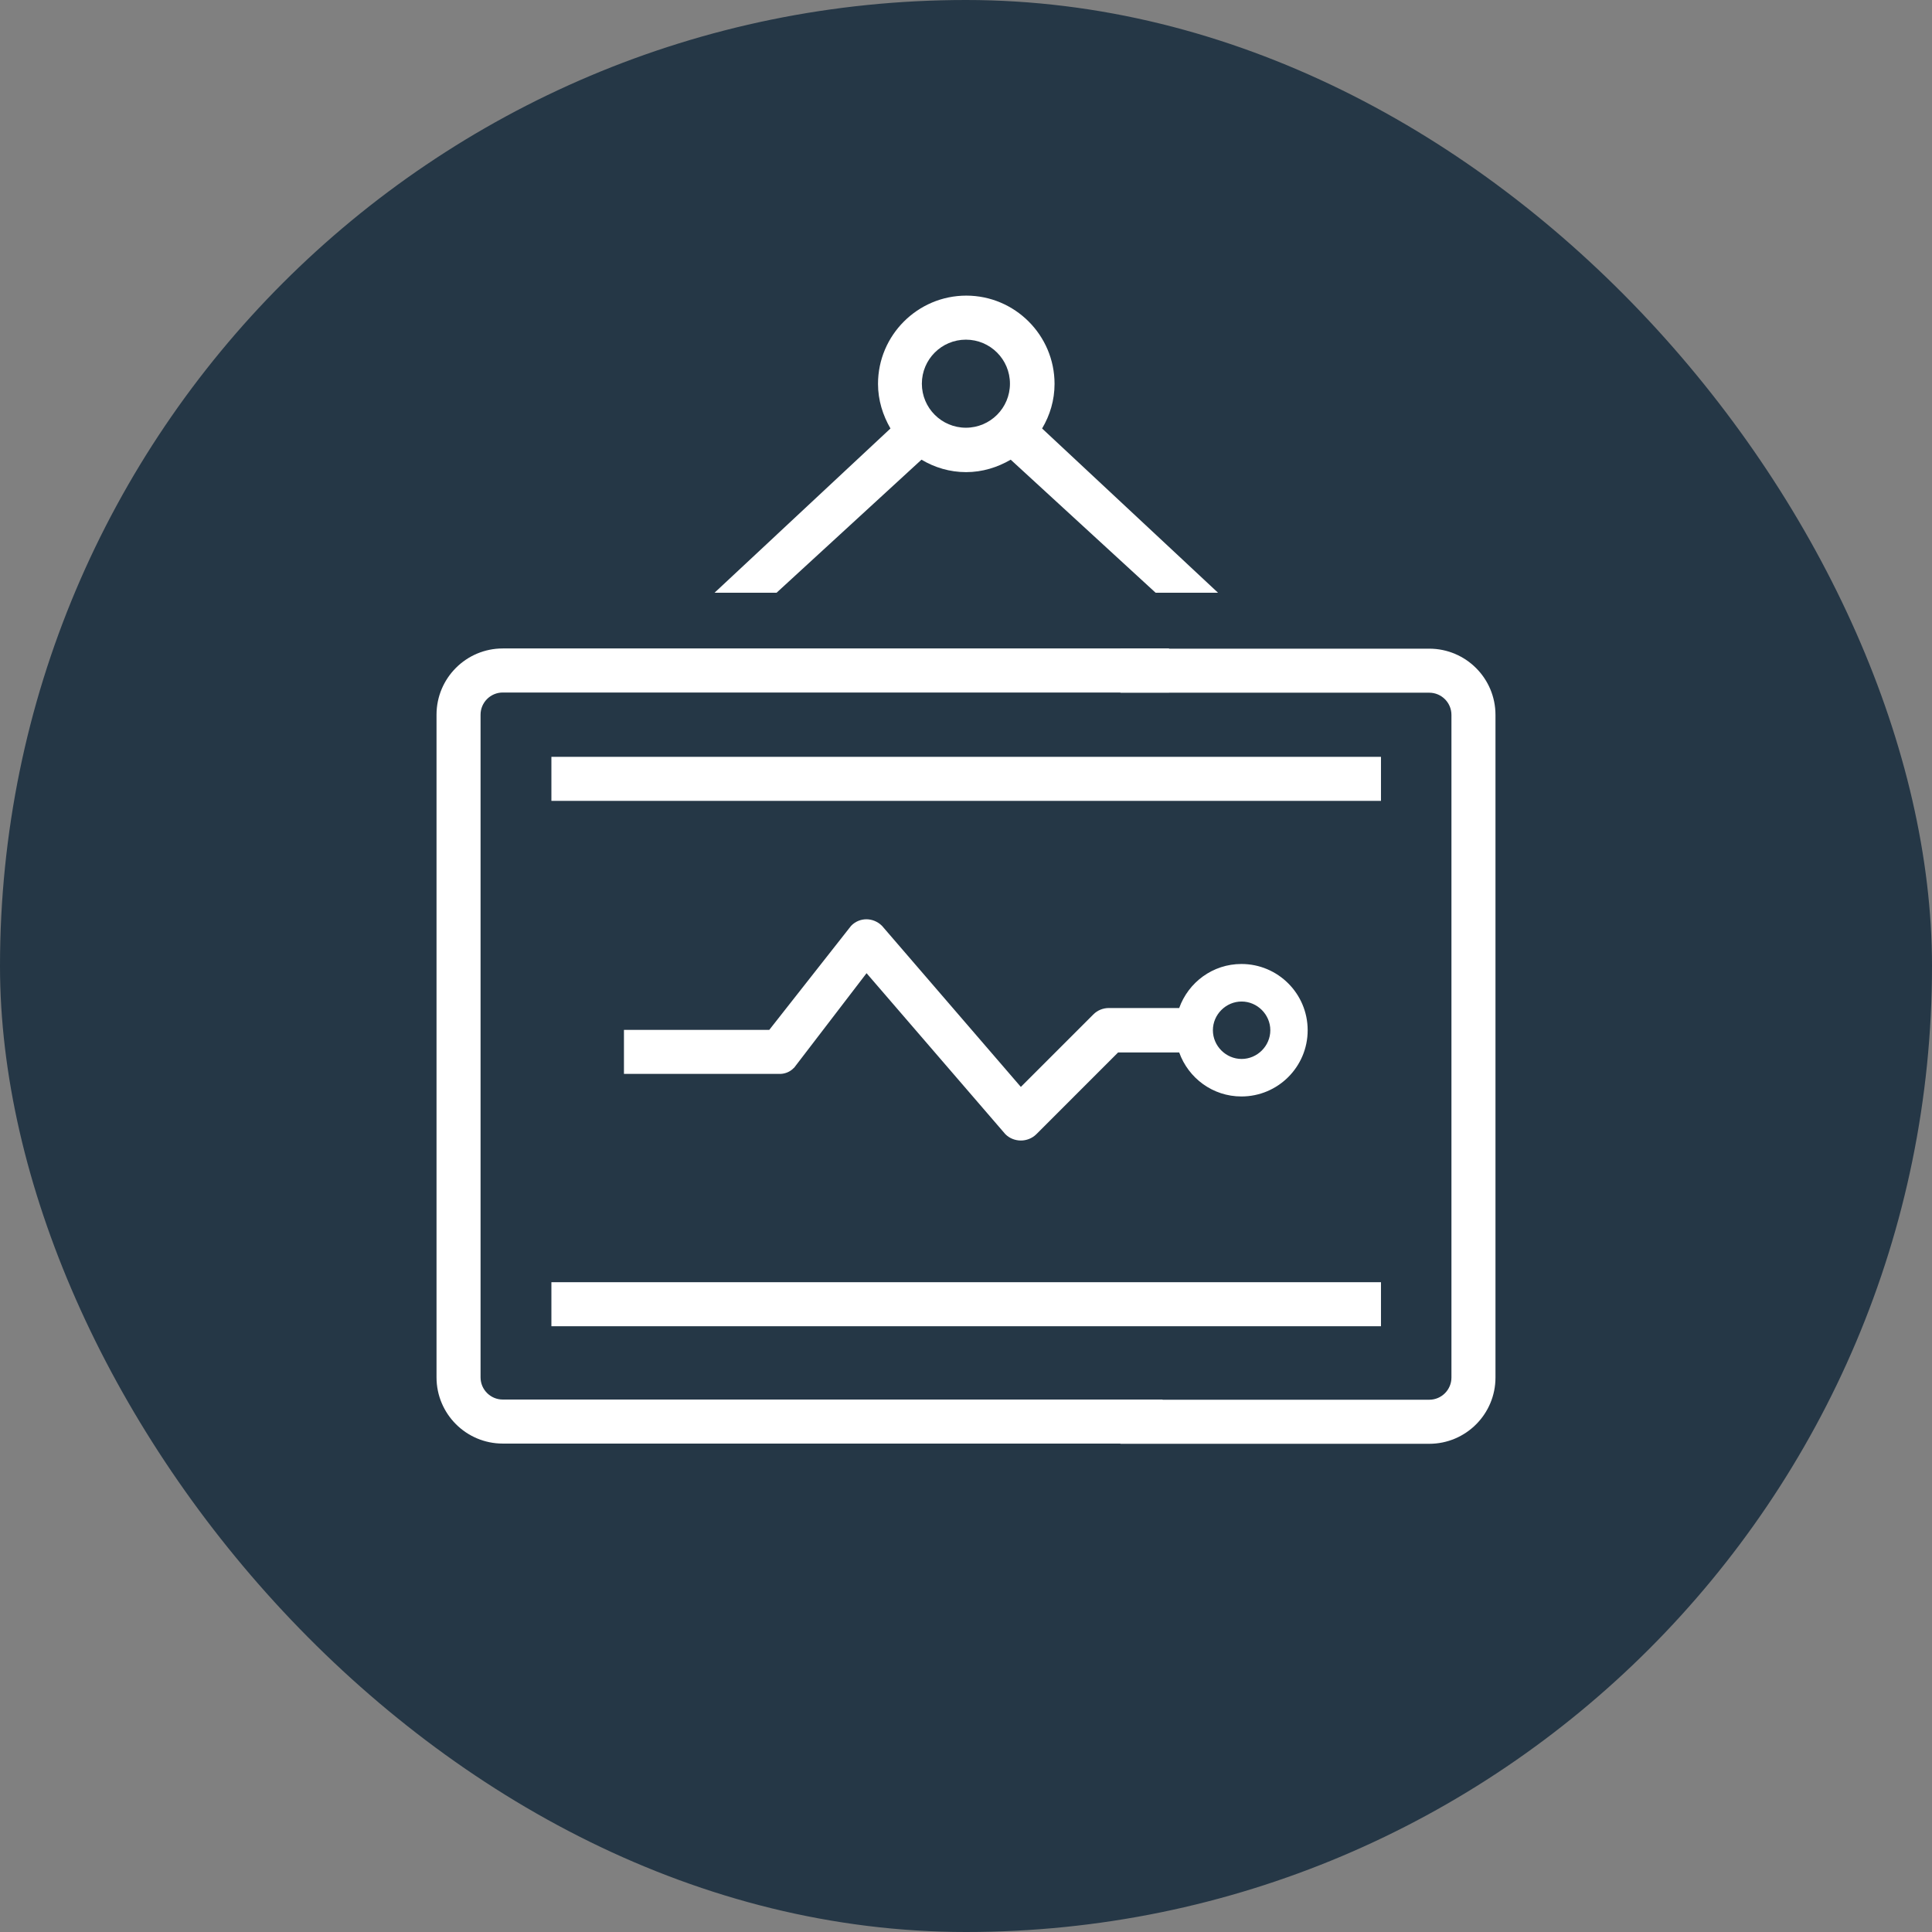 <svg width="72" height="72" viewBox="0 0 72 72" fill="none" xmlns="http://www.w3.org/2000/svg">
<rect x="0" y="0" width="72" height="72" fill="#808080" stroke="none"/>
<rect width="72" height="72" rx="36" fill="#253746"/>
<path d="M17.909 51.33V26.635C17.909 26.179 18.28 25.808 18.737 25.808H43.567V24.166H18.737C17.374 24.166 16.268 25.272 16.268 26.635V51.33C16.268 52.693 17.374 53.798 18.737 53.798H43.324V52.157H18.737C18.28 52.157 17.909 51.786 17.909 51.33Z" fill="white"/>
<path d="M53.264 24.174H41.755V25.815H53.264C53.72 25.815 54.091 26.186 54.091 26.642V51.337C54.091 51.793 53.72 52.164 53.264 52.164H41.755V53.806H53.264C54.626 53.806 55.732 52.7 55.732 51.337V26.642C55.732 25.279 54.626 24.174 53.264 24.174Z" fill="white"/>
<path d="M28.94 22.09L34.341 17.131C34.834 17.424 35.397 17.595 36.004 17.595C36.61 17.595 37.174 17.417 37.666 17.131L43.067 22.09H45.393L38.836 15.968C39.129 15.476 39.3 14.912 39.3 14.306C39.3 12.493 37.823 11.017 36.011 11.017C34.199 11.017 32.721 12.493 32.721 14.306C32.721 14.912 32.9 15.476 33.185 15.968L26.628 22.09H28.954H28.94ZM35.996 12.658C36.903 12.658 37.638 13.393 37.638 14.299C37.638 15.205 36.903 15.94 35.996 15.94C35.09 15.94 34.355 15.205 34.355 14.299C34.355 13.393 35.09 12.658 35.996 12.658Z" fill="white"/>
<path d="M51.465 28.205H20.549V29.846H51.465V28.205Z" fill="white"/>
<path d="M51.465 47.784H20.549V49.425H51.465V47.784Z" fill="white"/>
<path d="M29.589 39.799L32.294 36.268L37.467 42.268C37.623 42.425 37.837 42.504 38.044 42.504C38.251 42.504 38.465 42.425 38.622 42.268L41.669 39.221H43.945C44.288 40.178 45.194 40.862 46.264 40.862C47.627 40.862 48.733 39.757 48.733 38.394C48.733 37.031 47.627 35.925 46.264 35.925C45.194 35.925 44.288 36.61 43.945 37.566H41.327C41.105 37.566 40.898 37.652 40.749 37.802L38.044 40.506L32.871 34.505C32.543 34.177 32.03 34.177 31.716 34.505L28.669 38.38H23.253V40.021H29.004C29.233 40.035 29.447 39.949 29.589 39.792V39.799ZM46.271 37.324C46.856 37.324 47.341 37.809 47.341 38.394C47.341 38.979 46.856 39.464 46.271 39.464C45.686 39.464 45.201 38.979 45.201 38.394C45.201 37.809 45.686 37.324 46.271 37.324Z" fill="white"/>
</svg>
